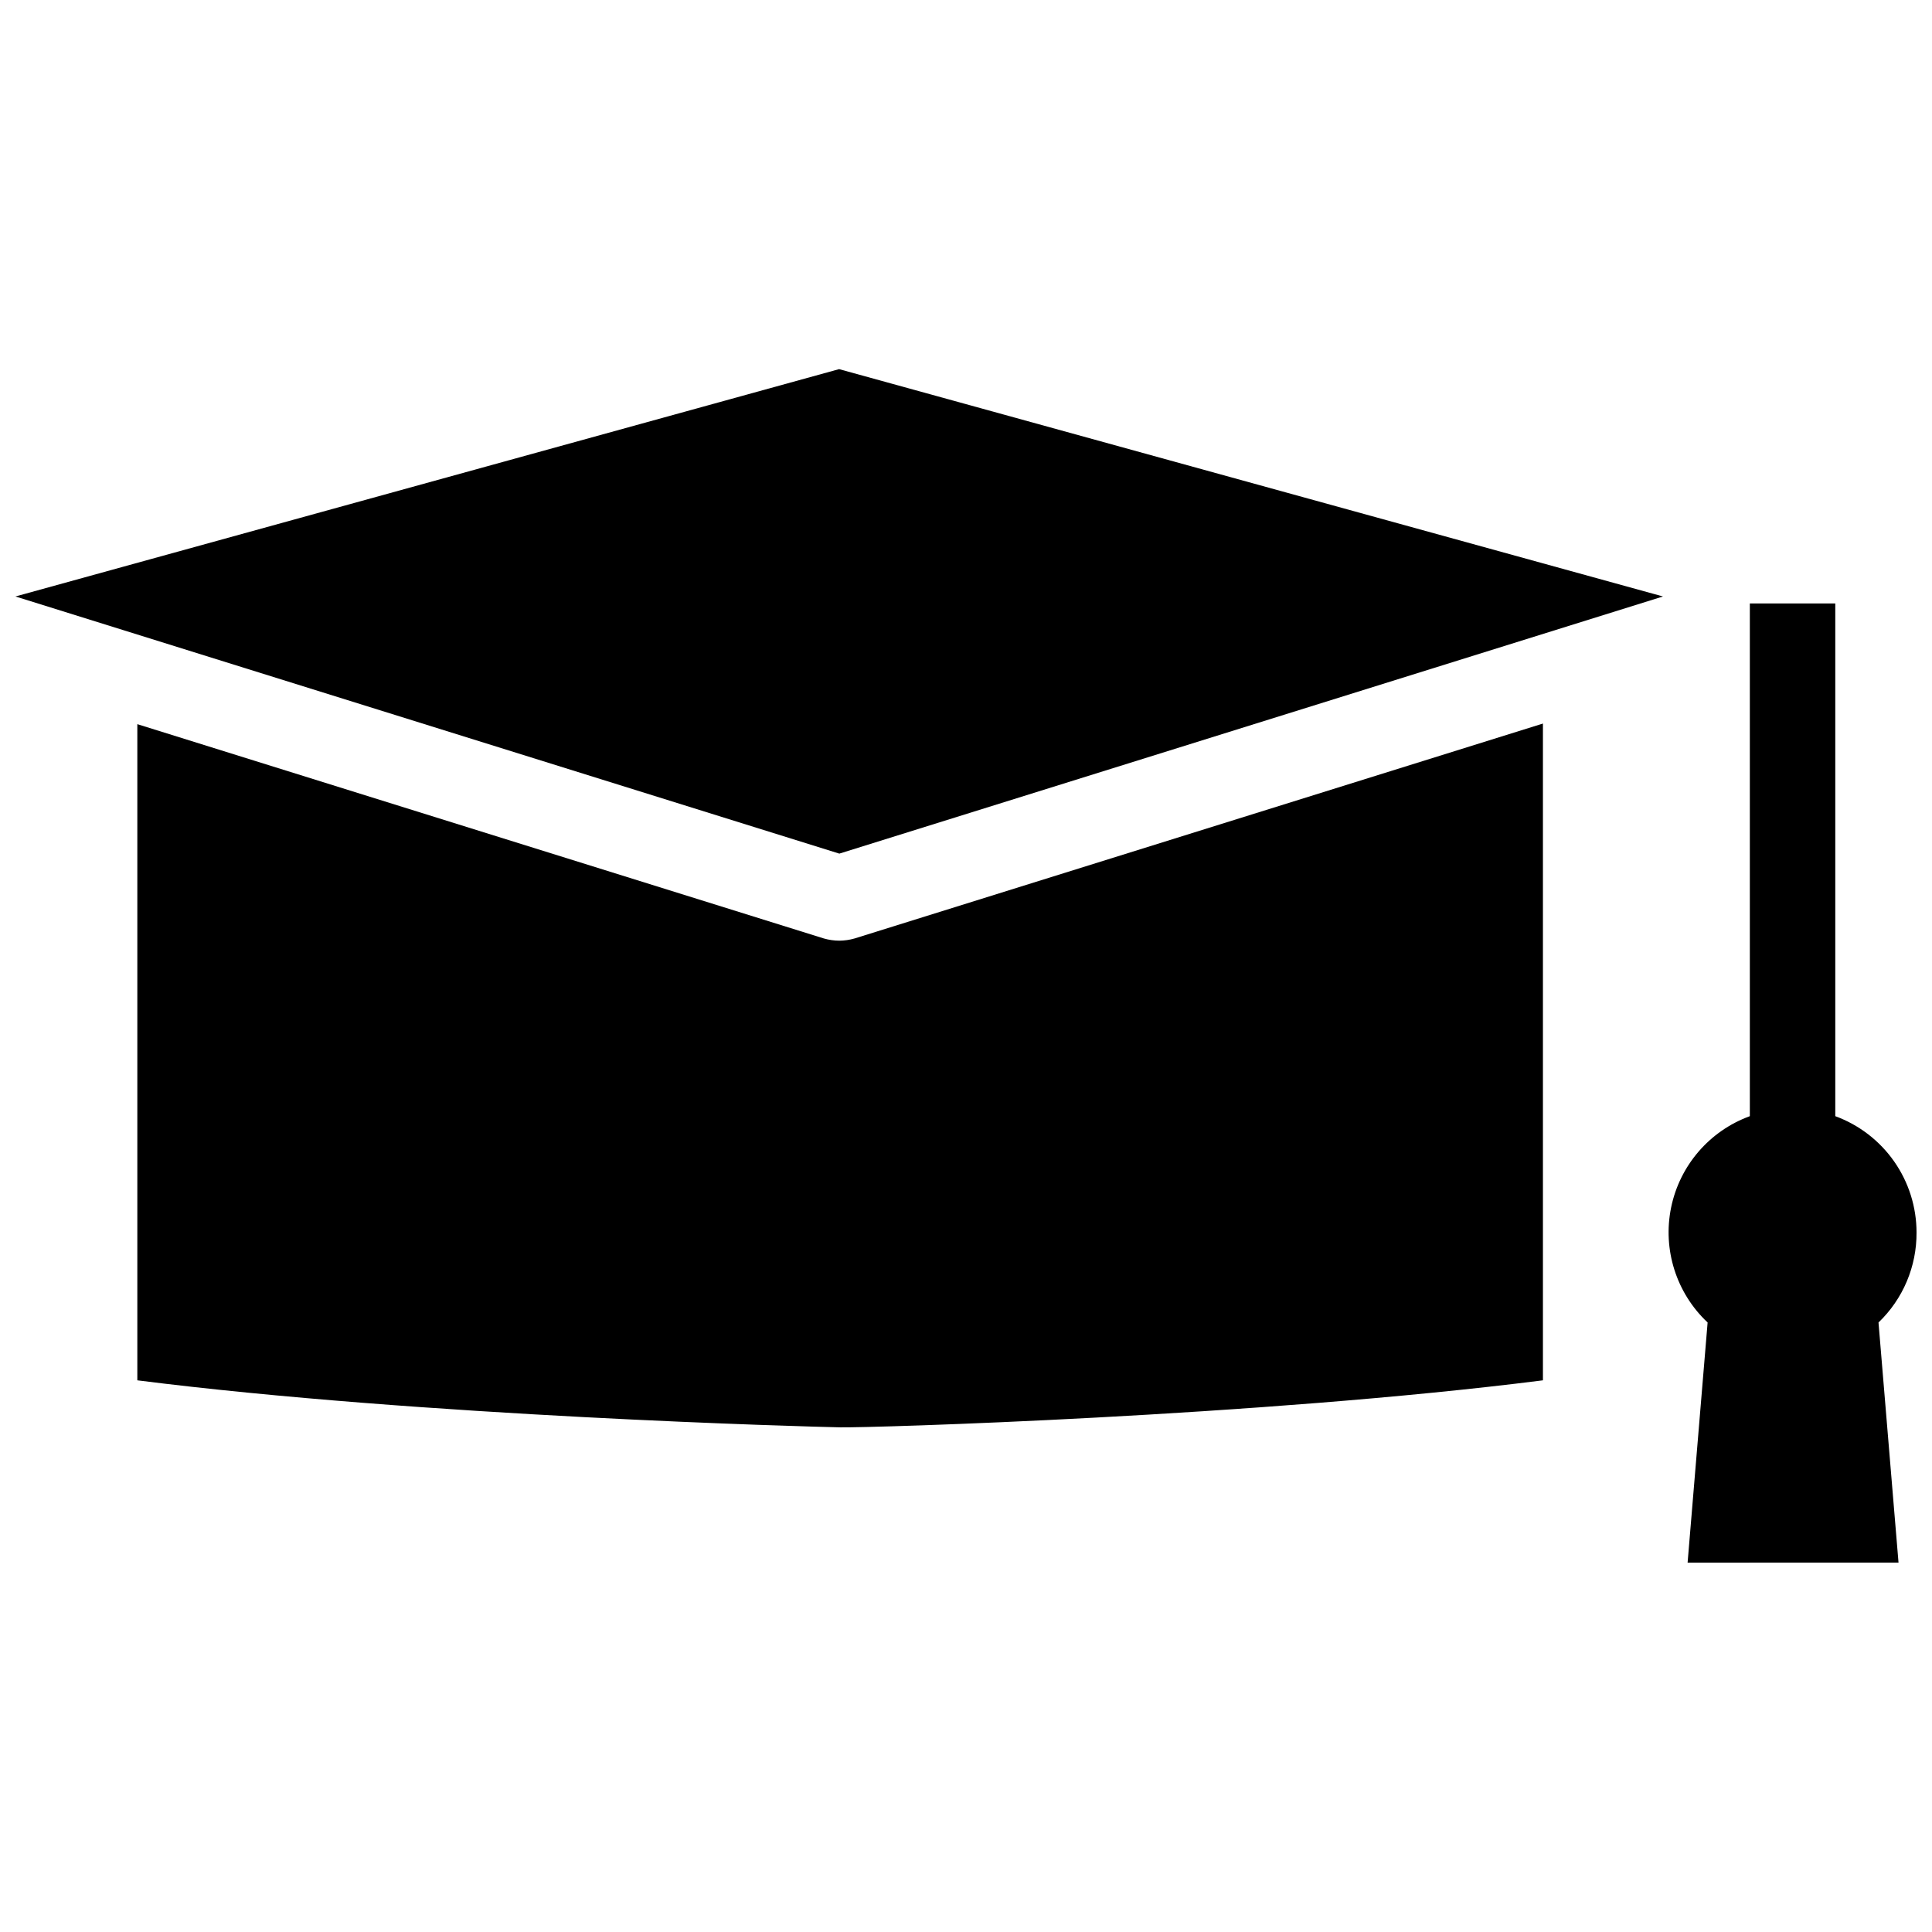 <?xml version="1.0" encoding="UTF-8"?>
<!-- The Best Svg Icon site in the world: iconSvg.co, Visit us! https://iconsvg.co -->
<svg width="800px" height="800px" version="1.1" viewBox="144 144 512 512" xmlns="http://www.w3.org/2000/svg">
 <defs>
  <clipPath id="b">
   <path d="m586 303h65.902v256h-65.902z"/>
  </clipPath>
  <clipPath id="a">
   <path d="m148.09 241h436.91v130h-436.91z"/>
  </clipPath>
 </defs>
 <g clip-path="url(#b)">
  <path d="m651.9 470.61c0-6.723-2.066-13.285-5.918-18.793-3.852-5.512-9.301-9.707-15.613-12.02v-135.87h-22.645v135.87c-10.684 3.902-18.582 13.066-20.863 24.211s1.383 22.676 9.676 30.465l-5.305 63.641 55.895-0.004-5.305-63.641 0.004 0.004c6.496-6.231 10.141-14.863 10.074-23.863z"/>
 </g>
 <path d="m366.43 393.29c-1.383-0.008-2.758-0.203-4.086-0.582l-181.95-56.797v173.89c75.148 9.547 178.4 12.305 186.25 12.461 7.848 0.16 111.05-2.918 186.25-12.461v-174.05l-182.43 56.957c-1.312 0.375-2.668 0.57-4.031 0.582z"/>
 <g clip-path="url(#a)">
  <path d="m148.09 302.07 218.34 68.148 218.28-68.148-218.34-60.246z"/>
 </g>
</svg>